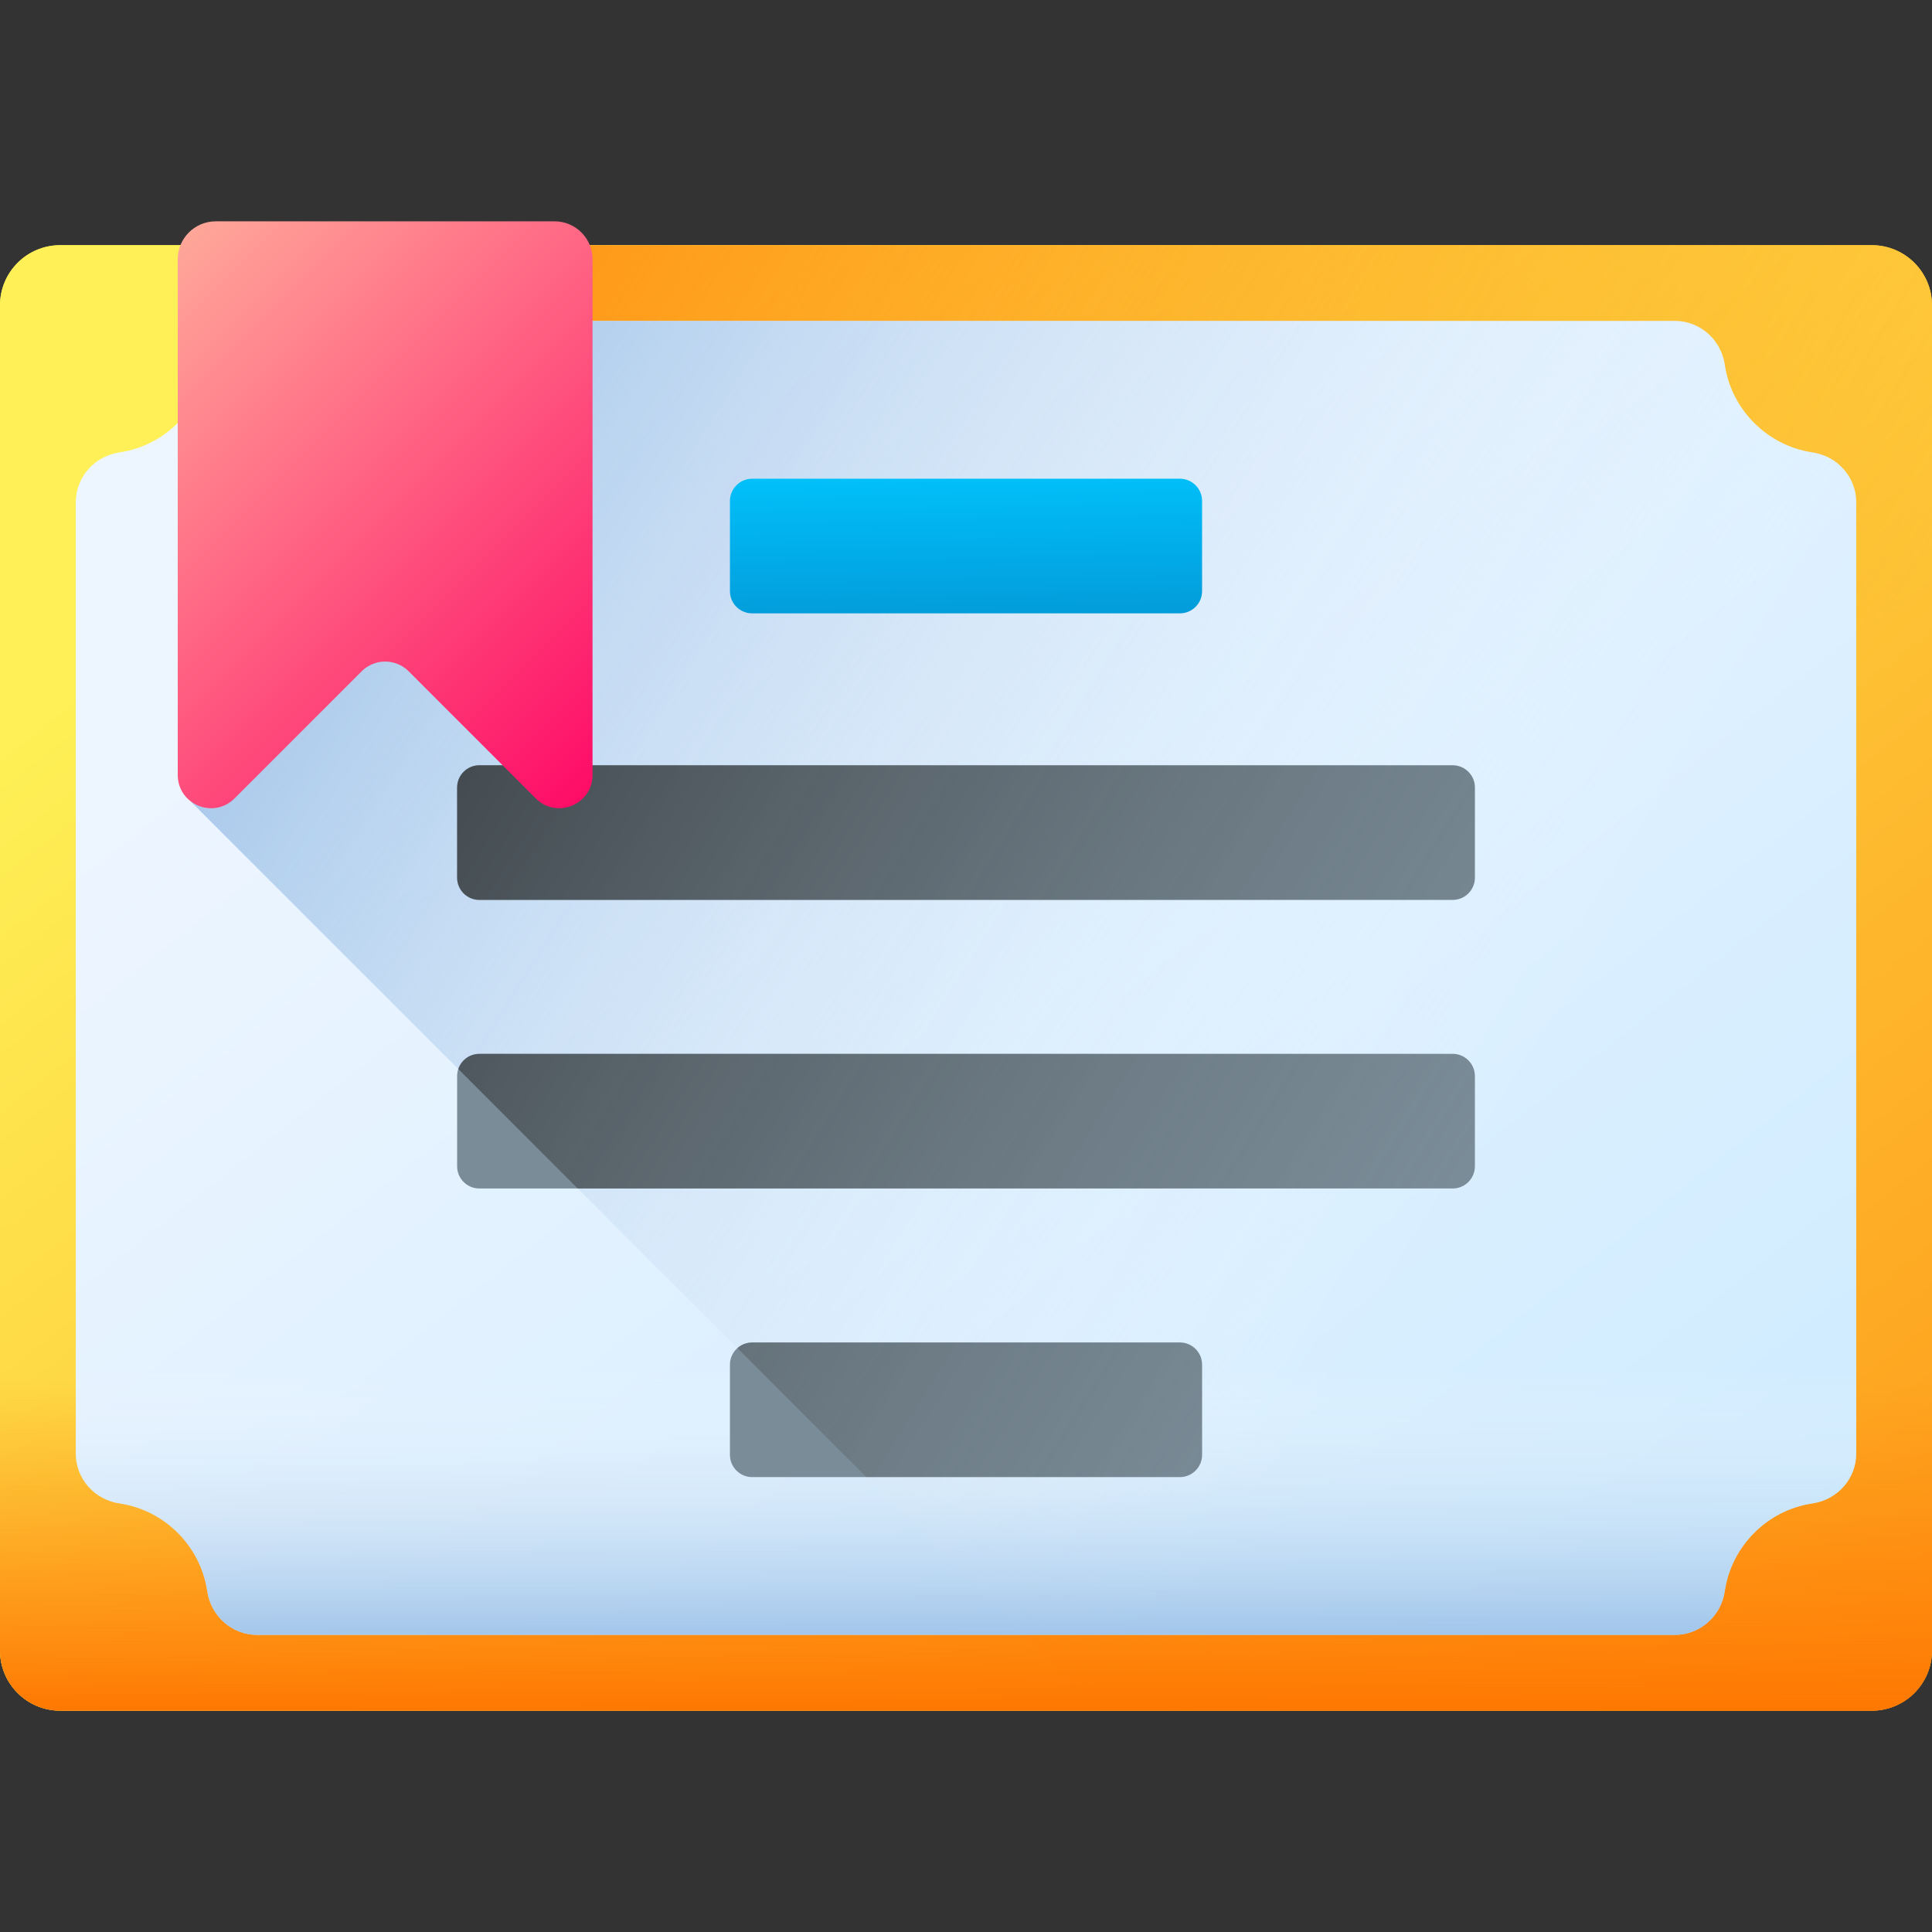 <svg width="76" height="76" viewBox="0 0 76 76" fill="none" xmlns="http://www.w3.org/2000/svg">
  <rect x="0" y="0" width="76" height="76" fill="#333333" stroke="none"/>
  <g clip-path="url(#clip0_5009_1701)">
    <path d="M73.633 67.293H2.368C1.06 67.293 0 66.233 0 64.926V12.012C0 10.704 1.06 9.645 2.368 9.645H73.633C74.94 9.645 76 10.704 76 12.012V64.925C76 66.233 74.94 67.293 73.633 67.293Z" fill="url(#paint0_linear_5009_1701)"/>
    <path d="M73.633 67.293H2.368C1.06 67.293 0 66.233 0 64.926V12.012C0 10.704 1.06 9.645 2.368 9.645H73.633C74.94 9.645 76 10.704 76 12.012V64.925C76 66.233 74.94 67.293 73.633 67.293Z" fill="url(#paint1_linear_5009_1701)"/>
    <path d="M76 12.012V64.926C76 66.233 74.941 67.294 73.632 67.294H43.268L7.526 31.551V9.644H73.632C74.941 9.644 76 10.705 76 12.012Z" fill="url(#paint2_linear_5009_1701)"/>
    <path d="M0 49.496V64.925C0 66.233 1.06 67.293 2.368 67.293H73.633C74.94 67.293 76 66.233 76 64.925V49.496H0Z" fill="url(#paint3_linear_5009_1701)"/>
    <path d="M71.255 17.789C69.518 17.516 68.129 16.127 67.855 14.39C67.853 14.376 67.851 14.361 67.849 14.347C67.704 13.363 66.878 12.624 65.883 12.624H10.117C9.122 12.624 8.297 13.363 8.152 14.347C8.15 14.361 8.147 14.376 8.145 14.39C7.871 16.127 6.482 17.516 4.745 17.789C4.731 17.792 4.717 17.794 4.704 17.796C3.719 17.941 2.981 18.766 2.981 19.761V57.176C2.981 58.171 3.719 58.996 4.704 59.141C4.717 59.143 4.731 59.145 4.745 59.148C6.482 59.421 7.871 60.809 8.145 62.547C8.147 62.561 8.15 62.575 8.152 62.59C8.297 63.574 9.122 64.312 10.117 64.312H65.883C66.878 64.312 67.704 63.574 67.849 62.59C67.851 62.575 67.853 62.561 67.855 62.547C68.129 60.809 69.519 59.421 71.255 59.148C71.269 59.145 71.283 59.143 71.297 59.141C72.281 58.996 73.02 58.171 73.02 57.176V19.761C73.02 18.766 72.281 17.941 71.297 17.796C71.283 17.794 71.269 17.792 71.255 17.789Z" fill="url(#paint4_linear_5009_1701)"/>
    <path d="M71.297 17.796C71.283 17.794 71.269 17.792 71.255 17.789C69.518 17.516 68.129 16.127 67.855 14.39C67.853 14.376 67.851 14.361 67.849 14.347C67.704 13.363 66.878 12.624 65.883 12.624H10.117C9.123 12.624 8.297 13.363 8.152 14.347C8.15 14.361 8.148 14.376 8.145 14.39C8.054 14.969 7.837 15.508 7.526 15.981V31.551L40.287 64.312H65.883C66.878 64.312 67.704 63.574 67.849 62.59C67.851 62.575 67.853 62.561 67.856 62.546C68.129 60.809 69.519 59.421 71.256 59.147C71.269 59.145 71.283 59.143 71.297 59.141C72.281 58.996 73.02 58.171 73.02 57.176V19.761C73.02 18.766 72.281 17.941 71.297 17.796Z" fill="url(#paint5_linear_5009_1701)"/>
    <path d="M2.981 49.496V57.176C2.981 58.171 3.719 58.997 4.704 59.141C4.717 59.144 4.731 59.146 4.745 59.148C6.482 59.421 7.871 60.81 8.145 62.547C8.147 62.561 8.15 62.576 8.152 62.59C8.297 63.574 9.122 64.313 10.117 64.313H65.883C66.878 64.313 67.704 63.574 67.849 62.59C67.851 62.576 67.853 62.561 67.855 62.547C68.129 60.81 69.519 59.421 71.255 59.148C71.269 59.146 71.283 59.143 71.297 59.141C72.281 58.996 73.02 58.171 73.02 57.176V49.496H2.981Z" fill="url(#paint6_linear_5009_1701)"/>
    <path d="M57.145 30.104H18.856C18.374 30.104 17.982 30.495 17.982 30.978V34.526C17.982 35.008 18.374 35.4 18.856 35.4H57.145C57.628 35.4 58.019 35.008 58.019 34.526V30.978C58.019 30.495 57.627 30.104 57.145 30.104Z" fill="#7A8C98"/>
    <path d="M57.145 41.456H18.856C18.374 41.456 17.982 41.848 17.982 42.331V45.878C17.982 46.361 18.374 46.752 18.856 46.752H57.145C57.628 46.752 58.019 46.361 58.019 45.878V42.331C58.019 41.848 57.628 41.456 57.145 41.456Z" fill="#7A8C98"/>
    <path d="M46.413 52.809H29.588C29.106 52.809 28.714 53.2 28.714 53.683V57.231C28.714 57.713 29.106 58.105 29.588 58.105H46.413C46.896 58.105 47.287 57.713 47.287 57.231V53.683C47.287 53.2 46.896 52.809 46.413 52.809Z" fill="#7A8C98"/>
    <path d="M46.413 18.832H29.588C29.105 18.832 28.714 19.224 28.714 19.706V23.254C28.714 23.737 29.105 24.128 29.588 24.128H46.413C46.896 24.128 47.287 23.737 47.287 23.254V19.706C47.287 19.224 46.896 18.832 46.413 18.832Z" fill="url(#paint7_linear_5009_1701)"/>
    <path d="M57.145 30.104H18.856C18.373 30.104 17.982 30.495 17.982 30.978V34.526C17.982 35.008 18.373 35.4 18.856 35.4H57.145C57.627 35.4 58.019 35.008 58.019 34.526V30.978C58.019 30.495 57.627 30.104 57.145 30.104Z" fill="url(#paint8_linear_5009_1701)"/>
    <path d="M57.145 41.456H18.856C18.47 41.456 18.143 41.707 18.027 42.053L22.727 46.753H57.145C57.628 46.753 58.018 46.361 58.018 45.878V42.33C58.018 41.849 57.628 41.456 57.145 41.456Z" fill="url(#paint9_linear_5009_1701)"/>
    <path d="M46.413 52.809H29.588C29.365 52.809 29.162 52.892 29.007 53.033L34.08 58.105H46.413C46.895 58.105 47.287 57.713 47.287 57.23V53.684C47.287 53.201 46.895 52.809 46.413 52.809Z" fill="url(#paint10_linear_5009_1701)"/>
    <path d="M16.076 26.407L21.076 31.408C21.9 32.232 23.309 31.648 23.309 30.483V10.199C23.309 9.375 22.641 8.707 21.816 8.707H8.485C7.66 8.707 6.992 9.375 6.992 10.199V30.483C6.992 31.648 8.401 32.232 9.225 31.408L14.226 26.407C14.736 25.896 15.565 25.896 16.076 26.407Z" fill="url(#paint11_linear_5009_1701)"/>
  </g>
  <defs>
    <linearGradient id="paint0_linear_5009_1701" x1="18.936" y1="14.387" x2="78.401" y2="89.501" gradientUnits="userSpaceOnUse">
      <stop stop-color="#FEF056"/>
      <stop offset="1" stop-color="#FE860A"/>
    </linearGradient>
    <linearGradient id="paint1_linear_5009_1701" x1="18.936" y1="14.387" x2="78.401" y2="89.501" gradientUnits="userSpaceOnUse">
      <stop stop-color="#FEF056"/>
      <stop offset="1" stop-color="#FE860A"/>
    </linearGradient>
    <linearGradient id="paint2_linear_5009_1701" x1="64.016" y1="41.579" x2="4.259" y2="6.113" gradientUnits="userSpaceOnUse">
      <stop stop-color="#FE860A" stop-opacity="0"/>
      <stop offset="0.843" stop-color="#FE7A03" stop-opacity="0.843"/>
      <stop offset="1" stop-color="#FE7701"/>
    </linearGradient>
    <linearGradient id="paint3_linear_5009_1701" x1="38" y1="54.265" x2="38" y2="67.409" gradientUnits="userSpaceOnUse">
      <stop stop-color="#FE860A" stop-opacity="0"/>
      <stop offset="0.843" stop-color="#FE7A03" stop-opacity="0.843"/>
      <stop offset="1" stop-color="#FE7701"/>
    </linearGradient>
    <linearGradient id="paint4_linear_5009_1701" x1="21.985" y1="18.239" x2="71.939" y2="81.339" gradientUnits="userSpaceOnUse">
      <stop stop-color="#EDF5FF"/>
      <stop offset="1" stop-color="#C7E9FF"/>
    </linearGradient>
    <linearGradient id="paint5_linear_5009_1701" x1="60.33" y1="42.864" x2="3.703" y2="7.1" gradientUnits="userSpaceOnUse">
      <stop stop-color="white" stop-opacity="0"/>
      <stop offset="0.343" stop-color="#CDE0F3" stop-opacity="0.343"/>
      <stop offset="0.787" stop-color="#92BAE4" stop-opacity="0.787"/>
      <stop offset="1" stop-color="#7BACDF"/>
    </linearGradient>
    <linearGradient id="paint6_linear_5009_1701" x1="38" y1="53.818" x2="38" y2="67.23" gradientUnits="userSpaceOnUse">
      <stop stop-color="white" stop-opacity="0"/>
      <stop offset="0.343" stop-color="#CDE0F3" stop-opacity="0.343"/>
      <stop offset="0.787" stop-color="#92BAE4" stop-opacity="0.787"/>
      <stop offset="1" stop-color="#7BACDF"/>
    </linearGradient>
    <linearGradient id="paint7_linear_5009_1701" x1="37.945" y1="18.701" x2="38.094" y2="26.152" gradientUnits="userSpaceOnUse">
      <stop stop-color="#01C0FA"/>
      <stop offset="1" stop-color="#0290CF"/>
    </linearGradient>
    <linearGradient id="paint8_linear_5009_1701" x1="57.857" y1="45.241" x2="-2.794" y2="7.092" gradientUnits="userSpaceOnUse">
      <stop stop-color="#444444" stop-opacity="0"/>
      <stop offset="1"/>
    </linearGradient>
    <linearGradient id="paint9_linear_5009_1701" x1="53.325" y1="52.447" x2="-7.326" y2="14.298" gradientUnits="userSpaceOnUse">
      <stop stop-color="#444444" stop-opacity="0"/>
      <stop offset="1"/>
    </linearGradient>
    <linearGradient id="paint10_linear_5009_1701" x1="48.296" y1="60.441" x2="-12.355" y2="22.293" gradientUnits="userSpaceOnUse">
      <stop stop-color="#444444" stop-opacity="0"/>
      <stop offset="1"/>
    </linearGradient>
    <linearGradient id="paint11_linear_5009_1701" x1="5.627" y1="10.781" x2="25.747" y2="30.901" gradientUnits="userSpaceOnUse">
      <stop stop-color="#FFA799"/>
      <stop offset="1" stop-color="#FE0364"/>
    </linearGradient>
    <clipPath id="clip0_5009_1701">
      <rect width="76" height="76" fill="white"/>
    </clipPath>
  </defs>
</svg>
